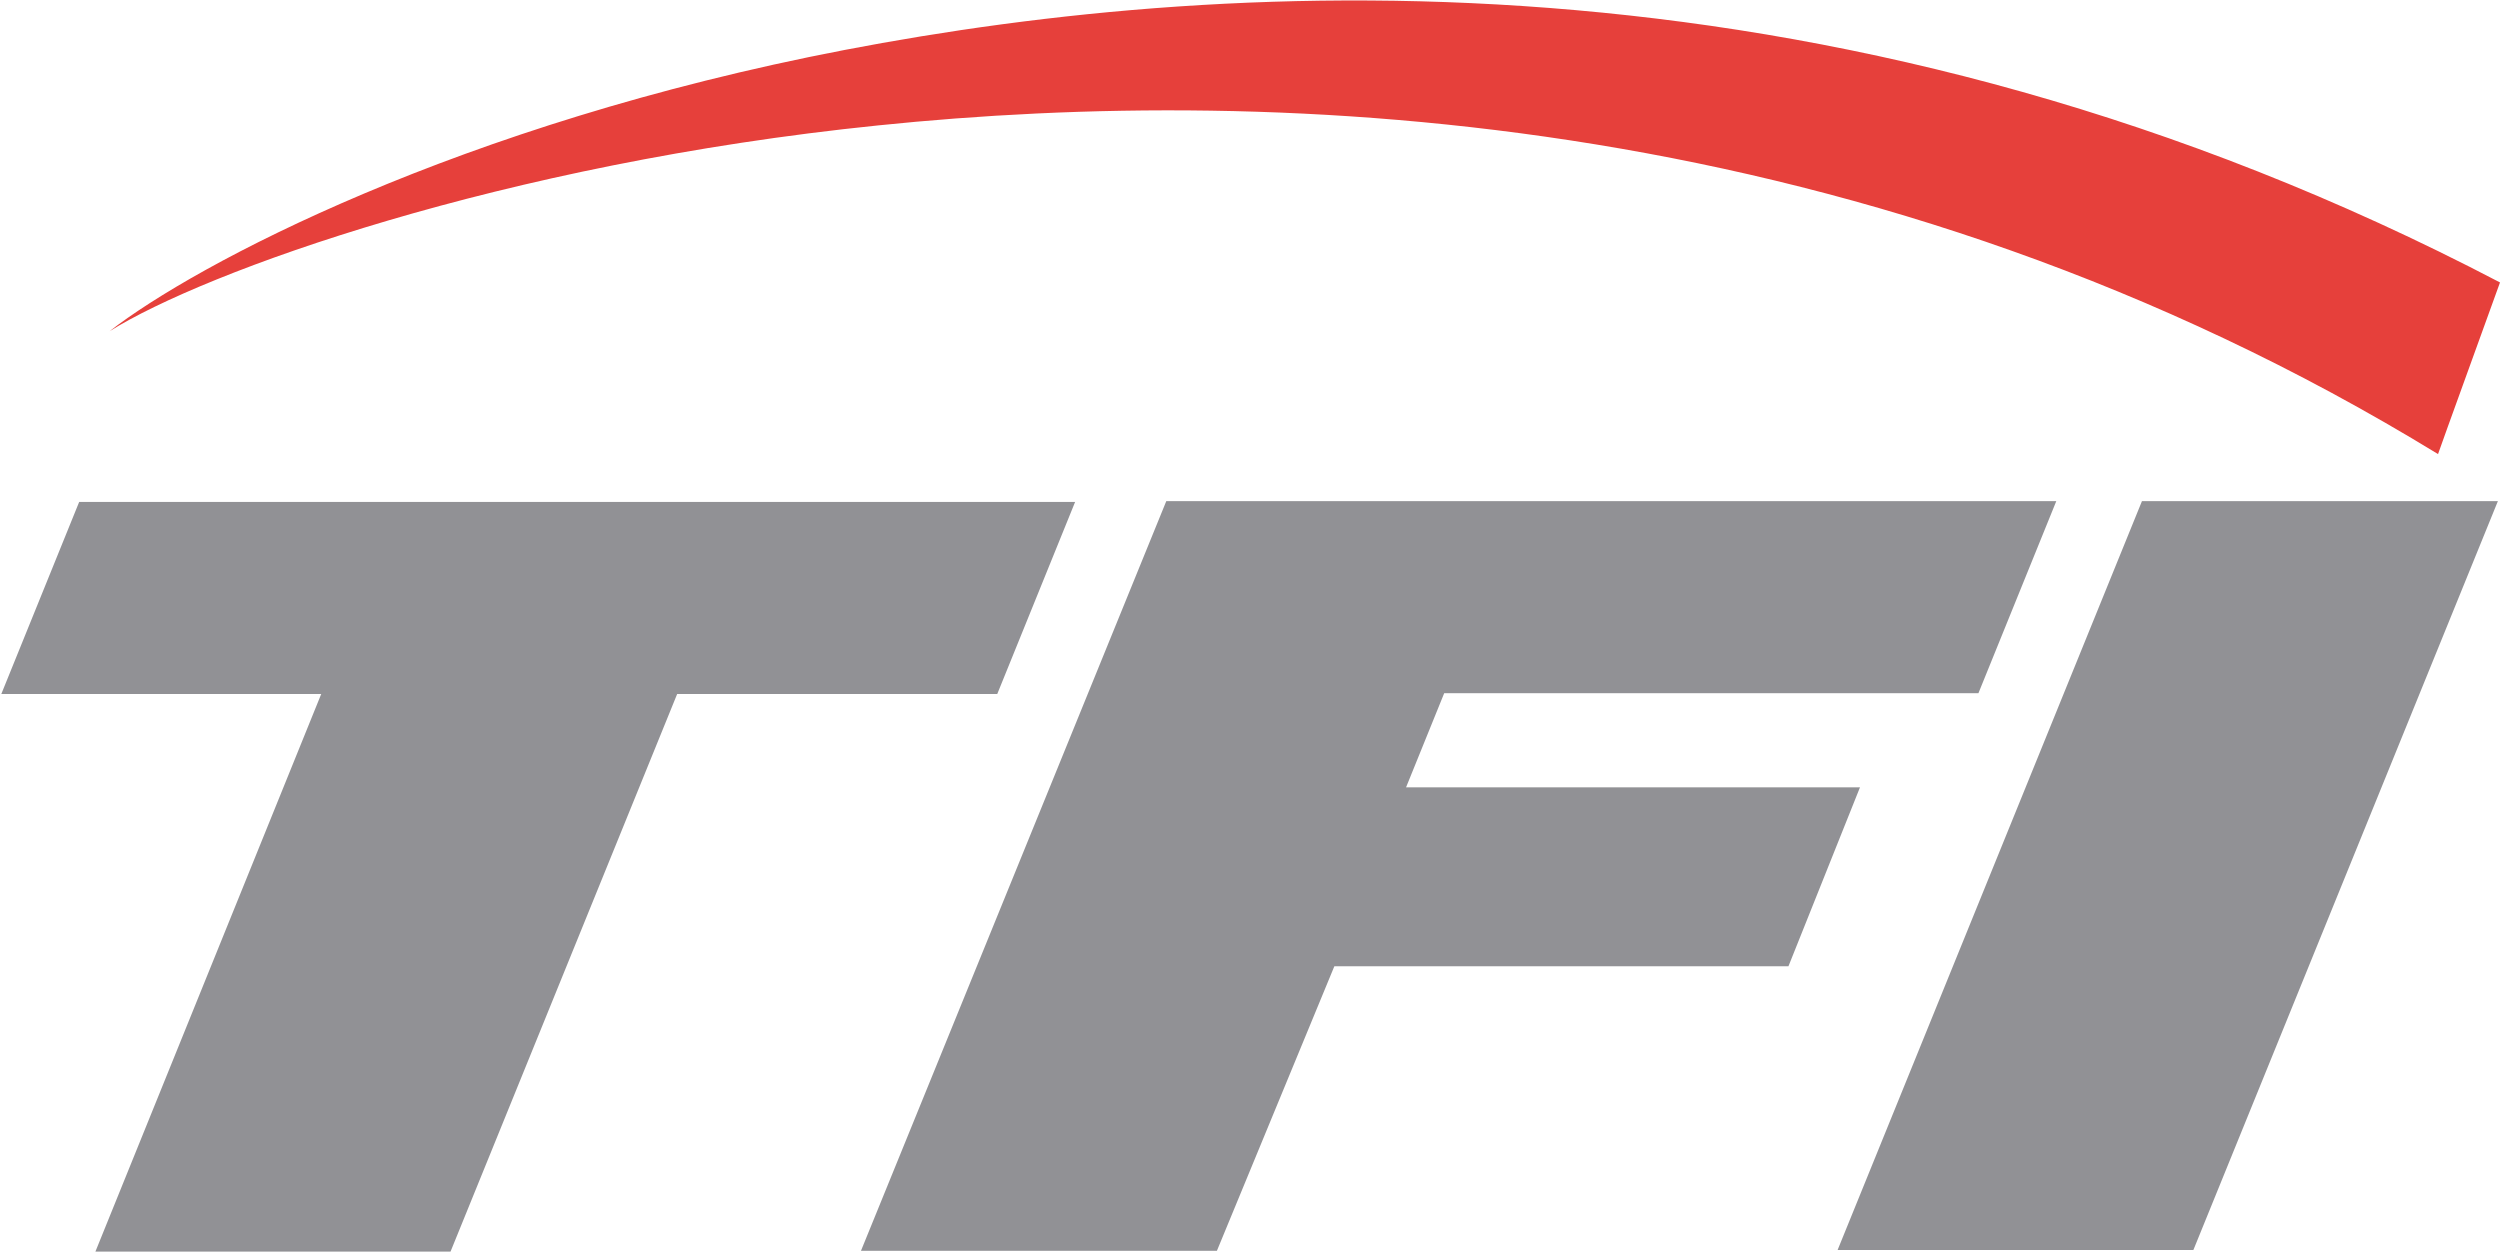 <svg version="1.2" xmlns="http://www.w3.org/2000/svg" viewBox="0 0 1541 772" width="1541" height="772">
	<title>Tfiinternational-svg</title>
	<style>
		.s0 { fill: #e6403b } 
		.s1 { fill: #919195 } 
	</style>
	<g id="layer1">
		<g id="g3527">
			<path id="path3485" class="s0" d="m1541 174.1c-1 2.9-37.8 104.3-38.2 105.8-348.8-213.5-715.1-228-961.5-202.6-231.9 23.7-415.2 90.2-473.8 126.9 52.8-41.1 215-127.6 453.1-173.4 242.9-46.6 619.1-66.6 1020.4 143.3z"/>
			<g id="g3495">
				<g id="g3493">
					<path id="path3487" class="s1" d="m198 427.8h-197.2l48-118.4h613.9l-48 118.4h-197.3l-139.7 343.7h-218.9zm520.9-118.9h548.6l-48 118.4h-329.3l-23.5 58h279.8l-44.1 110.3h-279.9l-72.4 175.4h-219.4zm601.4 0h219.4l-187.7 461.6h-219.3z"/>
				</g>
			</g>
			<g id="g3525">
				<g id="g3523">
				</g>
			</g>
		</g>
	</g>
</svg>